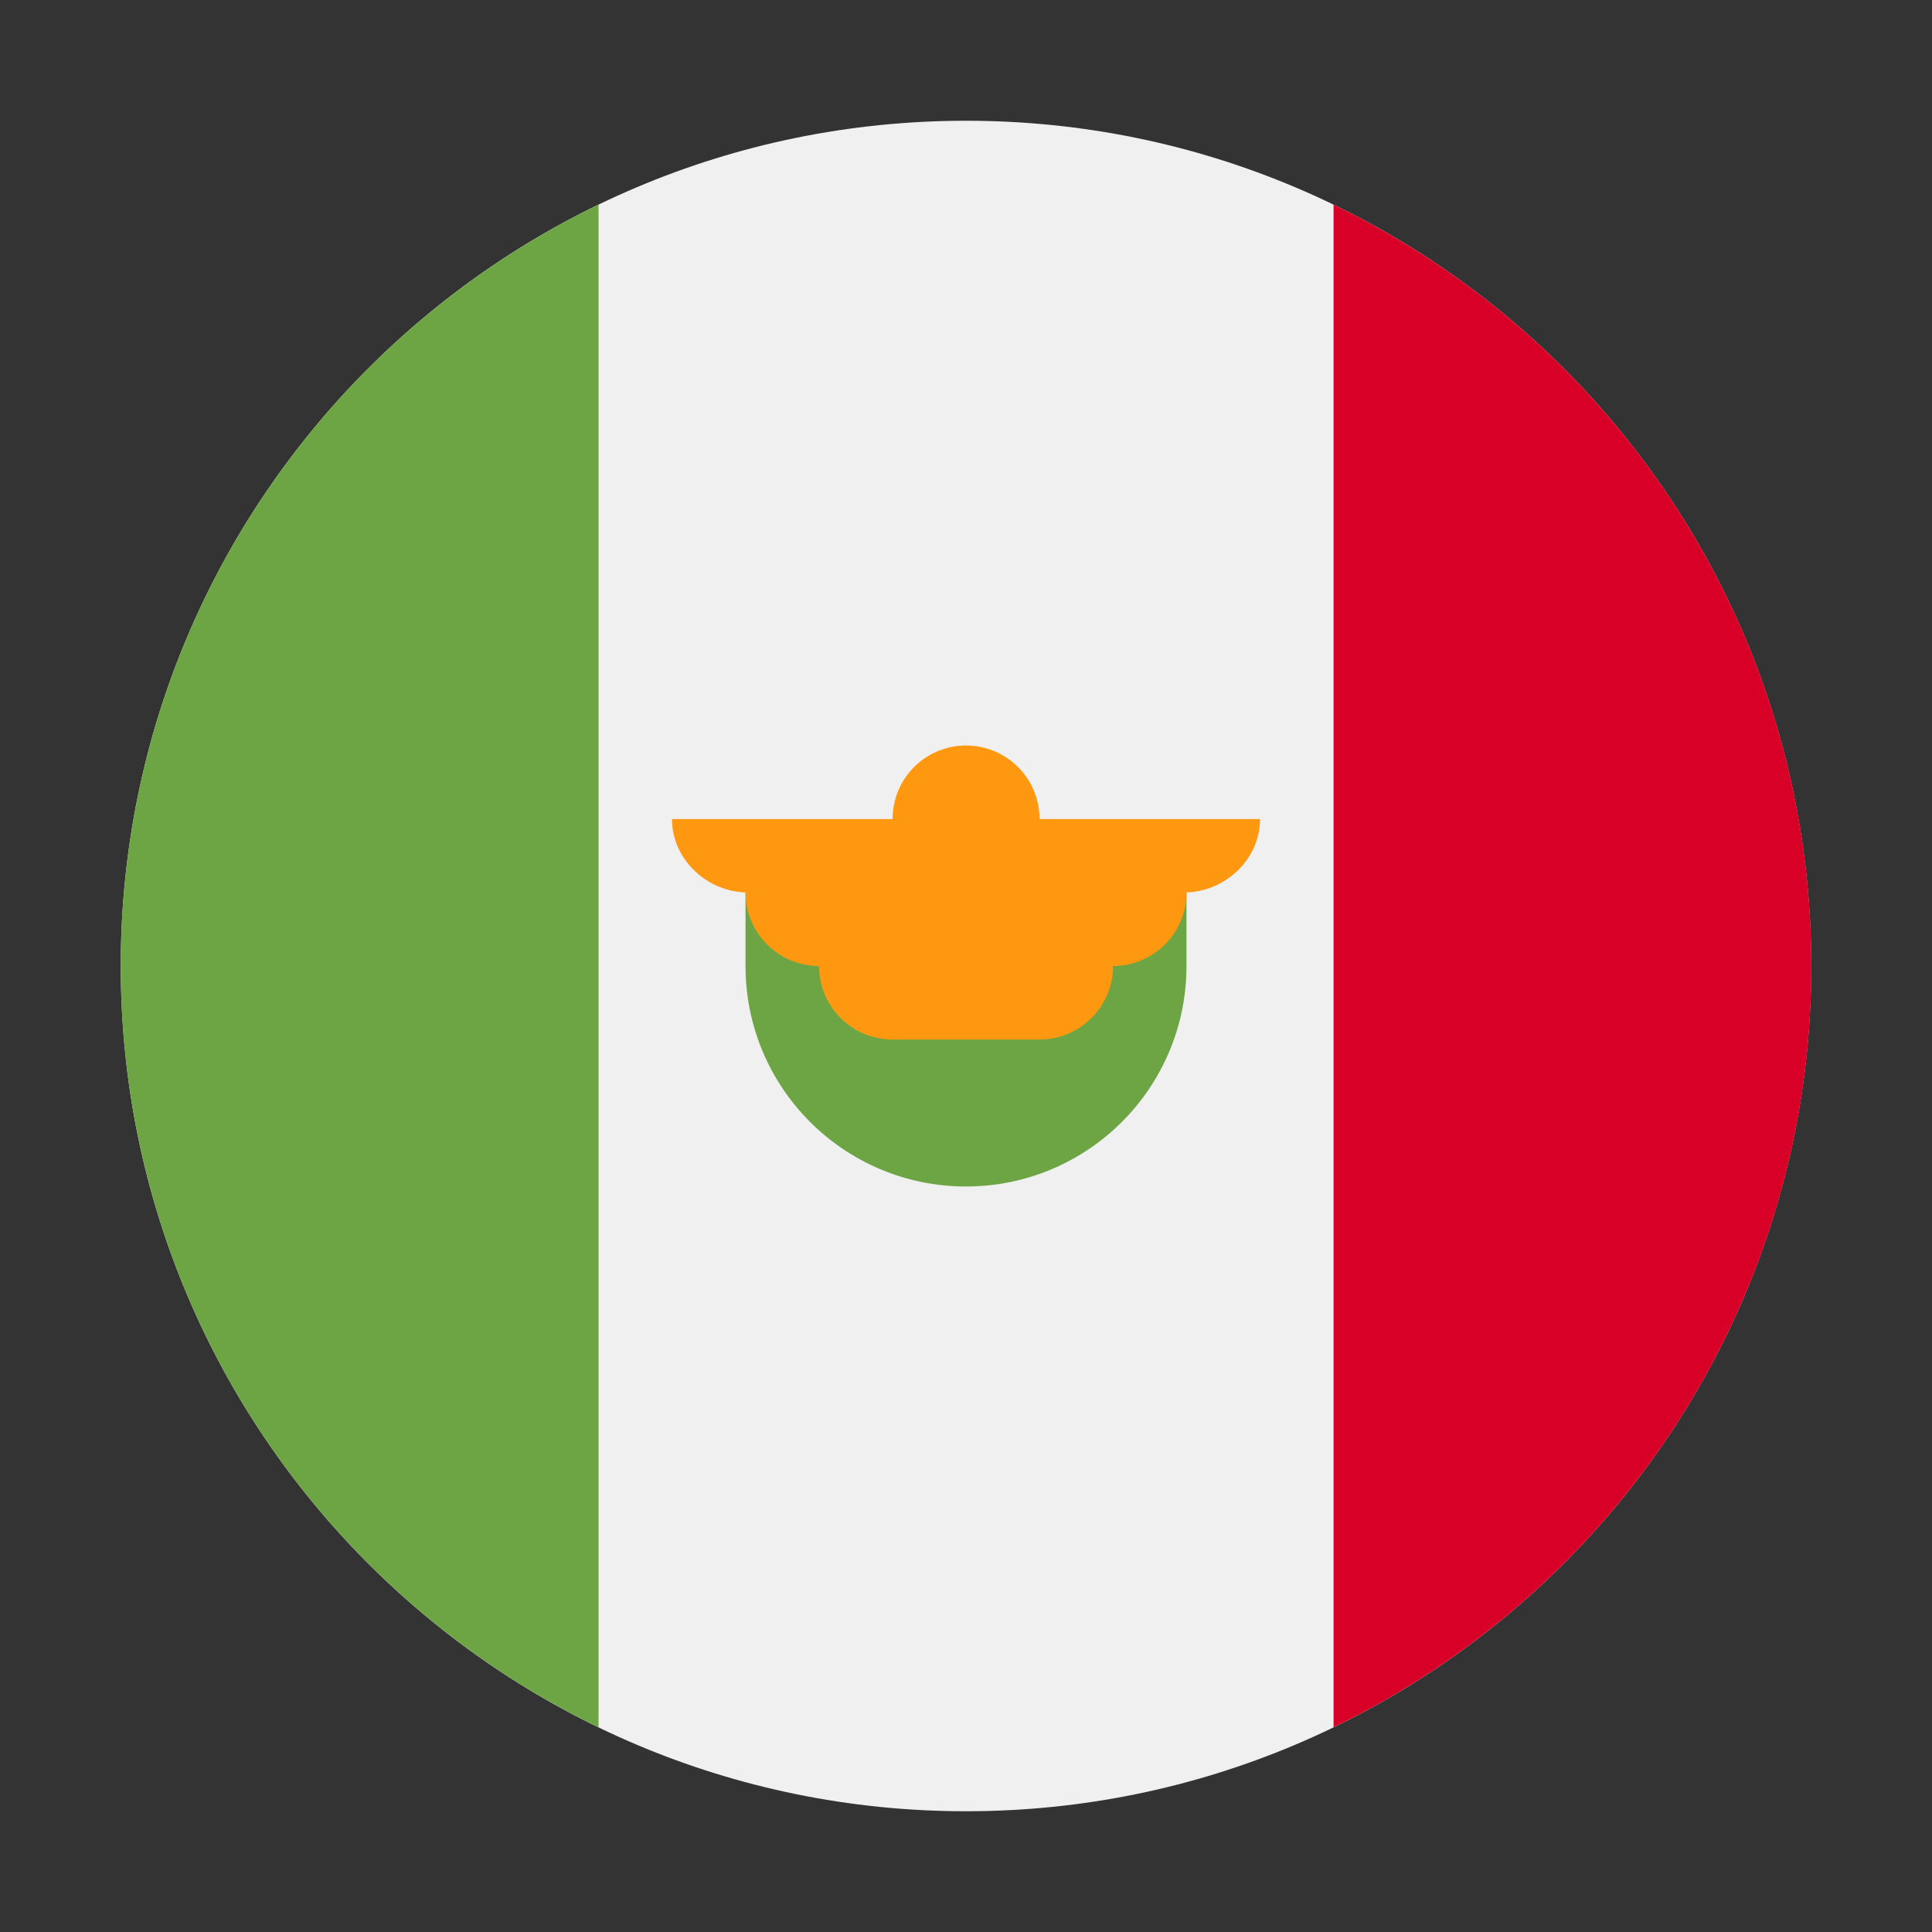 <svg width="16" height="16" viewBox="0 0 16 16" fill="none" xmlns="http://www.w3.org/2000/svg">
<rect x="0" y="0" width="16" height="16" fill="#333333" stroke="none"/>
<g clip-path="url(#clip0_422_1302)">
<path d="M8 15C11.866 15 15 11.866 15 8C15 4.134 11.866 1 8 1C4.134 1 1 4.134 1 8C1 11.866 4.134 15 8 15Z" fill="#F0F0F0"/>
<path d="M15.001 8C15.001 5.225 13.385 2.827 11.044 1.695V14.305C13.385 13.173 15.001 10.775 15.001 8Z" fill="#D80027"/>
<path d="M1 8C1 10.775 2.615 13.173 4.957 14.305V1.695C2.615 2.827 1 5.225 1 8Z" fill="#6DA544"/>
<path d="M6.174 8C6.174 9.009 6.991 9.826 8 9.826C9.008 9.826 9.826 9.009 9.826 8V7.391H6.174V8Z" fill="#6DA544"/>
<path d="M10.435 6.783H8.609C8.609 6.446 8.336 6.174 8 6.174C7.664 6.174 7.392 6.446 7.392 6.783H5.565C5.565 7.119 5.858 7.391 6.194 7.391H6.174C6.174 7.727 6.447 8 6.783 8C6.783 8.336 7.055 8.609 7.392 8.609H8.609C8.945 8.609 9.218 8.336 9.218 8C9.554 8 9.826 7.727 9.826 7.391H9.806C10.142 7.391 10.435 7.119 10.435 6.783Z" fill="#FF9811"/>
</g>
<defs>
<clipPath id="clip0_422_1302">
<rect width="14" height="14" fill="white" transform="translate(1 1)"/>
</clipPath>
</defs>
</svg>

